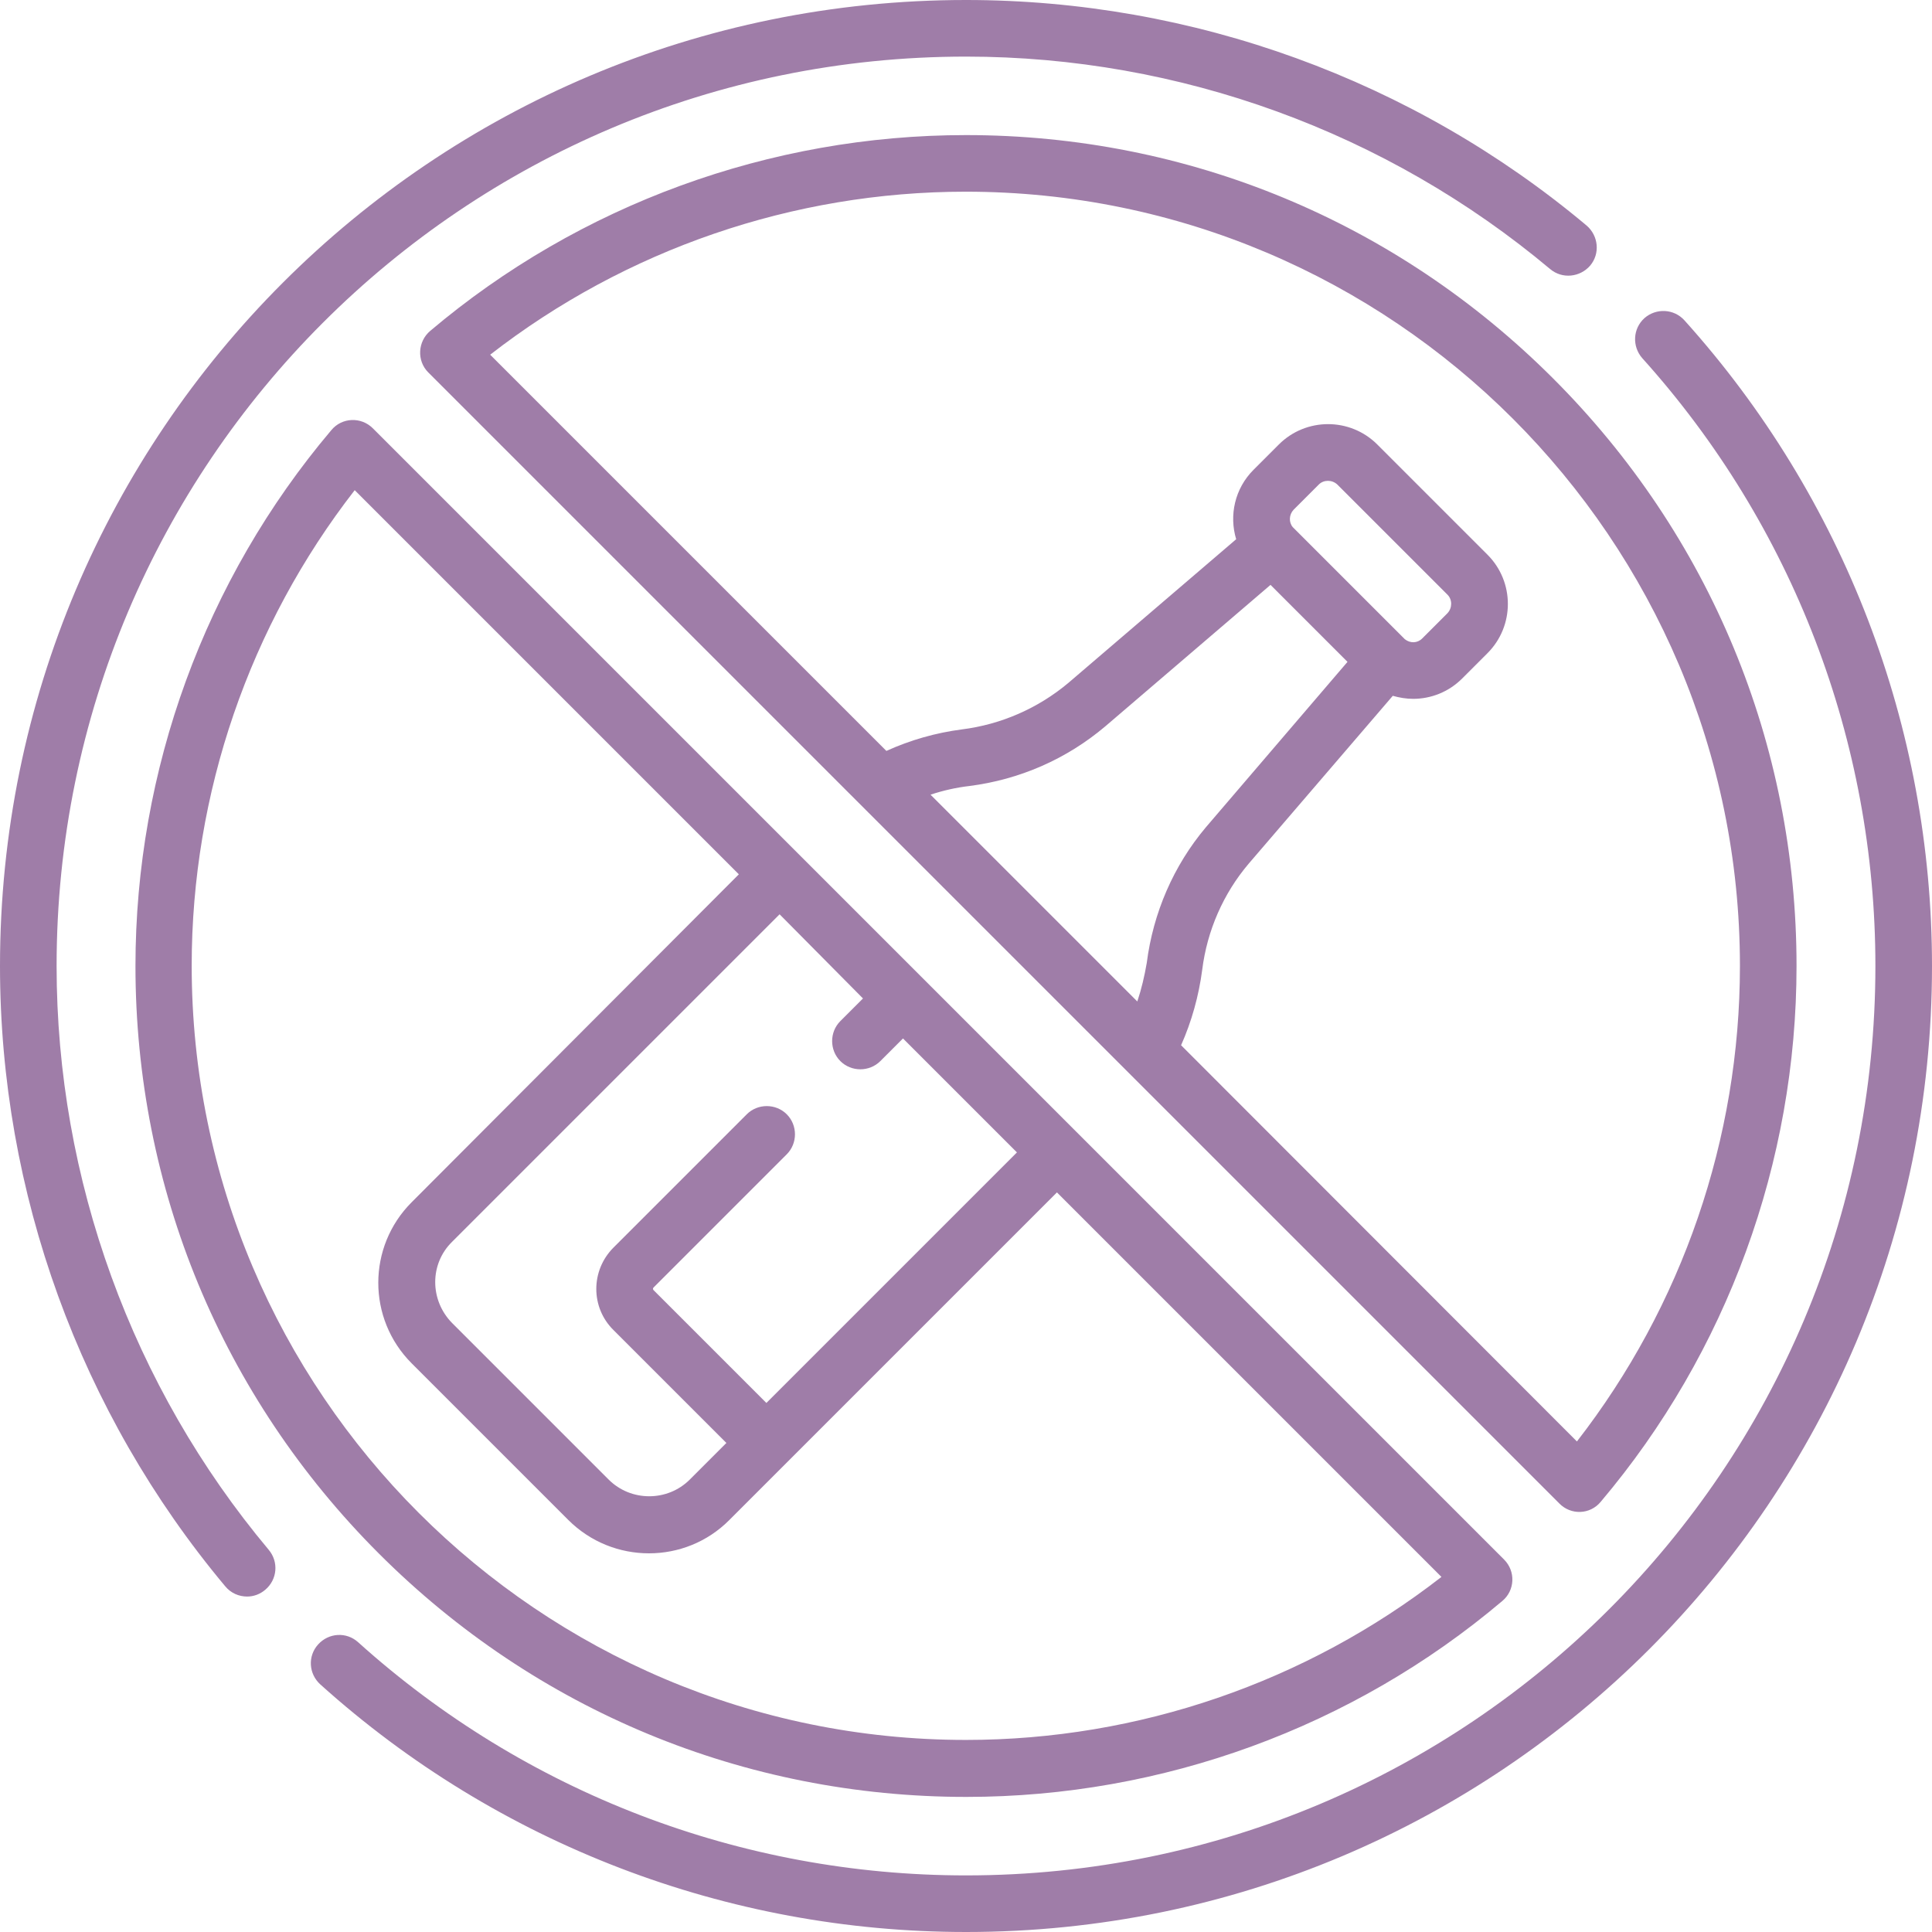 <?xml version="1.0" encoding="UTF-8"?> <!-- Generator: Adobe Illustrator 24.2.1, SVG Export Plug-In . SVG Version: 6.00 Build 0) --> <svg xmlns:svgjs="http://svgjs.com/svgjs" xmlns="http://www.w3.org/2000/svg" xmlns:xlink="http://www.w3.org/1999/xlink" id="Слой_1" x="0px" y="0px" viewBox="0 0 512 512" style="enable-background:new 0 0 512 512;" xml:space="preserve"> <style type="text/css"> .st0{fill:#9F7DA8;} </style> <g> <g> <g> <path class="st0" d="M424.2,398c33.5-39.6,51.9-90.1,51.9-142c0-58.8-22.9-114.1-64.5-155.7S314.8,35.8,256,35.8 c-51.9,0-102.4,18.4-142,51.9c-3.3,2.8-3.6,7.9-0.5,11l299.7,299.7C416.3,401.6,421.4,401.4,424.2,398L424.2,398z M301.4,265.4 l-54.8-54.8c3.3-1.1,6.8-1.9,10.3-2.3c13.3-1.7,25.7-7.1,36-15.8l43.8-37.5l20.4,20.4l-37.5,43.8c-8.6,10.2-14,22.7-15.7,36 C303.3,258.7,302.5,262.1,301.4,265.4z M342.8,135.1l6.7-6.7c1.3-1.3,3.5-1.3,4.9,0l29.2,29.2c1.3,1.3,1.3,3.5,0,4.9l-6.7,6.7 c-1.3,1.3-3.2,1.3-4.6,0.2l-29.7-29.7C341.5,138.4,341.6,136.4,342.8,135.1z M318.6,257c1.3-10.4,5.6-20.2,12.3-28.1l38.2-44.5 c1.8,0.5,3.6,0.8,5.4,0.8c4.7,0,9.4-1.8,13-5.4l6.7-6.7c7.2-7.2,7.2-18.9,0-26.1L365,117.8c-7.2-7.2-18.9-7.2-26.1,0l-6.7,6.7 c-5,5-6.5,12.1-4.6,18.4l-44.5,38.1c-8,6.7-17.8,11-28.2,12.3c-6.9,0.9-13.6,2.8-20,5.7l-105-105c35.9-27.9,80.3-43.2,126-43.2 c113.1,0,205.2,92,205.2,205.2c0,45.7-15.3,90.1-43.2,126L313,277C315.8,270.7,317.7,263.9,318.6,257L318.6,257z"></path> <path class="st0" d="M87.8,114c-33.5,39.6-51.9,90.1-51.9,142c0,58.8,22.9,114.1,64.5,155.7s96.9,64.5,155.7,64.5 c51.9,0,102.4-18.4,142-51.9c3.4-2.8,3.6-7.9,0.5-11L98.8,113.5C95.7,110.4,90.6,110.6,87.8,114L87.8,114z M228.7,264.6l-6,6 c-2.9,2.9-2.9,7.7,0,10.6c2.9,2.9,7.7,2.9,10.6,0l6-6l30.2,30.2l-66.4,66.4l-29.9-29.9c-0.2-0.2-0.2-0.5,0-0.7l35.3-35.3 c2.9-2.9,2.9-7.7,0-10.6s-7.7-2.9-10.6,0l-35.3,35.3c-6.1,6.1-6.1,15.9,0,21.9l29.9,29.9l-9.7,9.7c-5.9,5.9-15.6,5.9-21.5,0 l-41.5-41.5c-5.9-6-6-15.6,0-21.5l86.8-86.8L228.7,264.6z M109.1,318.6c-11.8,11.8-11.8,30.9,0,42.7l41.5,41.5 c11.8,11.8,31,11.8,42.7,0l86.8-86.8L382,417.9c-35.9,27.9-80.3,43.2-126,43.2c-113.1,0-205.2-92-205.2-205.2 c0-45.7,15.3-90.1,43.2-126l101.8,101.8L109.1,318.6z"></path> <path class="st0" d="M15,256C15,122.8,122.8,15,256,15c56.6,0,111.5,20,154.8,56.3c3.2,2.7,7.9,2.2,10.6-0.9 c2.7-3.2,2.2-7.9-0.9-10.6C374.5,21.2,316.1,0,256,0C114.5,0,0,114.5,0,256c0,60,21.2,118.4,59.7,164.4c1.5,1.8,3.6,2.7,5.8,2.7 c1.7,0,3.4-0.6,4.8-1.8c3.2-2.7,3.6-7.4,0.9-10.6C35,367.5,15,312.5,15,256L15,256z"></path> <path class="st0" d="M446.4,84.9c-2.8-3.1-7.5-3.3-10.6-0.6c-3.1,2.8-3.3,7.5-0.6,10.6C475.1,139.2,497,196.4,497,256 c0,133.2-107.8,241-241,241c-59.6,0-116.8-21.9-161.1-61.8c-3.1-2.8-7.8-2.5-10.6,0.6c-2.8,3.1-2.5,7.8,0.6,10.6 c47,42.3,107.8,65.6,171.1,65.6c141.5,0,256-114.5,256-256C512,192.7,488.7,131.9,446.4,84.9L446.4,84.9z"></path> </g> </g> </g> </svg> 